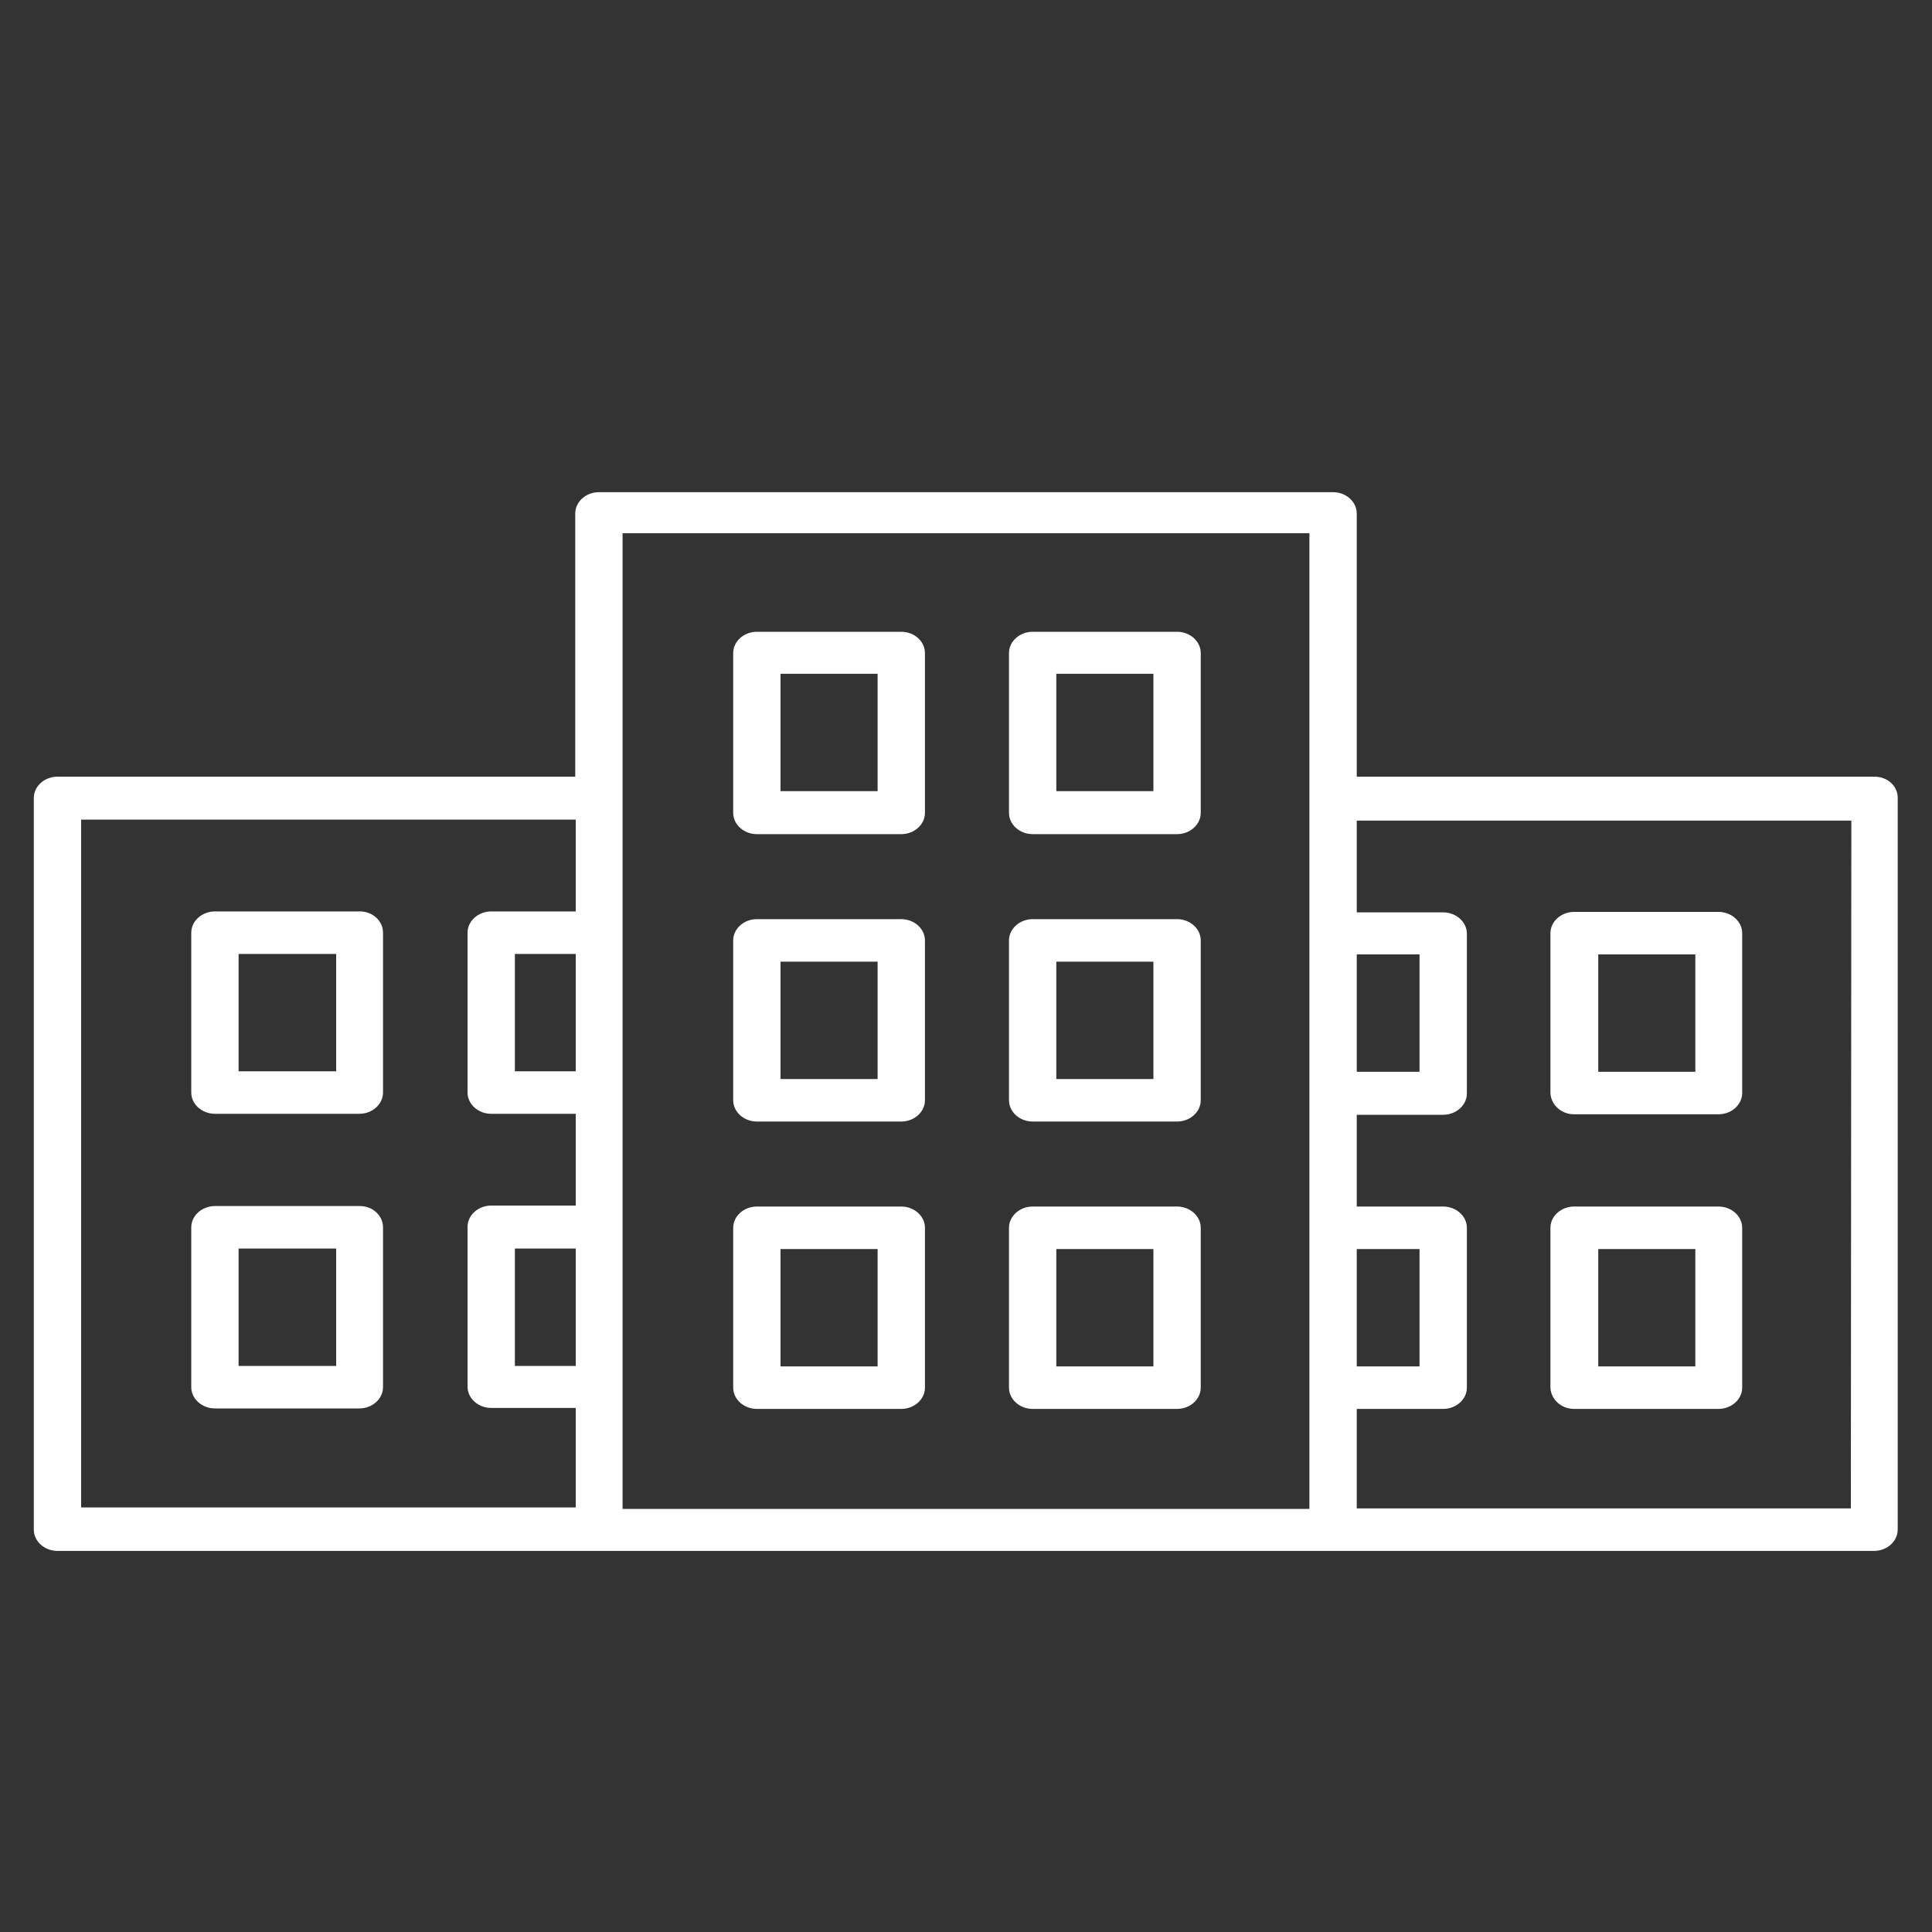 <?xml version="1.0" encoding="UTF-8"?>
<!-- Generator: Adobe Illustrator 27.4.0, SVG Export Plug-In . SVG Version: 6.00 Build 0)  -->
<svg xmlns="http://www.w3.org/2000/svg" xmlns:xlink="http://www.w3.org/1999/xlink" version="1.1" id="Layer_1" x="0px" y="0px" viewBox="0 0 400 400" style="enable-background:new 0 0 400 400;" xml:space="preserve">
<rect x="0" y="0" width="400" height="400" fill="#333333" stroke="none"/>
<style type="text/css">
	.st0{fill:#FFFFFF;}
</style>
<path class="st0" d="M156.7,172.7h29.9c2.7,0,4.9-2,4.9-4.4v-33.1c0-2.4-2.2-4.4-4.9-4.4h-29.9c-2.7,0-4.9,2-4.9,4.4v33.1  C151.8,170.7,154,172.7,156.7,172.7z M161.6,139.5h20.1v24.3h-20.1V139.5z"></path>
<path class="st0" d="M213.8,172.7h29.9c2.7,0,4.9-2,4.9-4.4v-33.1c0-2.4-2.2-4.4-4.9-4.4h-29.9c-2.7,0-4.9,2-4.9,4.4v33.1  C208.9,170.7,211.1,172.7,213.8,172.7z M218.7,139.5h20.1v24.3h-20.1V139.5z"></path>
<path class="st0" d="M156.7,232.2h29.9c2.7,0,4.9-2,4.9-4.4v-33.1c0-2.4-2.2-4.4-4.9-4.4h-29.9c-2.7,0-4.9,2-4.9,4.4v33.1  C151.8,230.2,154,232.2,156.7,232.2z M161.6,199.1h20.1v24.3h-20.1V199.1z"></path>
<path class="st0" d="M213.8,232.2h29.9c2.7,0,4.9-2,4.9-4.4v-33.1c0-2.4-2.2-4.4-4.9-4.4h-29.9c-2.7,0-4.9,2-4.9,4.4v33.1  C208.9,230.2,211.1,232.2,213.8,232.2z M218.7,199.1h20.1v24.3h-20.1V199.1z"></path>
<path class="st0" d="M156.7,291.7h29.9c2.7,0,4.9-2,4.9-4.4v-33.1c0-2.4-2.2-4.4-4.9-4.4h-29.9c-2.7,0-4.9,2-4.9,4.4v33.1  C151.8,289.7,154,291.7,156.7,291.7z M161.6,258.6h20.1v24.3h-20.1V258.6z"></path>
<path class="st0" d="M213.8,291.7h29.9c2.7,0,4.9-2,4.9-4.4v-33.1c0-2.4-2.2-4.4-4.9-4.4h-29.9c-2.7,0-4.9,2-4.9,4.4v33.1  C208.9,289.7,211.1,291.7,213.8,291.7z M218.7,258.6h20.1v24.3h-20.1V258.6z"></path>
<path class="st0" d="M388.1,160.8H280.9v-54.5c0-2.4-2.2-4.4-4.9-4.4H124c-2.7,0-4.9,2-4.9,4.4v54.5H11.9c-2.7,0-4.9,2-4.9,4.4  v151.5c0,2.4,2.2,4.4,4.9,4.4h151.9l0,0h72.3l0,0H388c2.7,0,4.9-2,4.9-4.4V165.3C393,162.8,390.8,160.8,388.1,160.8z M280.9,258.6  h13v24.3h-13V258.6z M280.9,197.6h13v24.3h-13V197.6z M271.1,110.8v201.6H128.9v-25c0,0,0,0,0-0.1c0,0,0,0,0-0.1v-33c0,0,0,0,0-0.1  c0,0,0,0,0-0.1v-27.8c0,0,0,0,0-0.1c0,0,0,0,0-0.1v-33c0,0,0,0,0-0.1c0,0,0,0,0-0.1V165c0,0,0,0,0-0.1c0,0,0,0,0-0.1v-54.4h142.2  V110.8z M119.2,221.8h-12.6v-24.3h12.6V221.8z M119.2,282.8h-12.6v-24.3h12.6V282.8z M16.8,169.7h102.4v19h-17.5  c-2.7,0-4.9,2-4.9,4.4v33.1c0,2.4,2.2,4.4,4.9,4.4h17.5v19h-17.5c-2.7,0-4.9,2-4.9,4.4v33.1c0,2.4,2.2,4.4,4.9,4.4h17.5v20.6H16.8  V169.7z M383.2,312.3H280.9v-20.6h17.9c2.7,0,4.9-2,4.9-4.4v-33.1c0-2.4-2.2-4.4-4.9-4.4h-17.9v-19h17.9c2.7,0,4.9-2,4.9-4.4v-33.1  c0-2.4-2.2-4.4-4.9-4.4h-17.9v-19h102.4L383.2,312.3L383.2,312.3z"></path>
<path class="st0" d="M325.9,230.7h29.9c2.7,0,4.9-2,4.9-4.4v-33.1c0-2.4-2.2-4.4-4.9-4.4h-29.9c-2.7,0-4.9,2-4.9,4.4v33.1  C321.1,228.7,323.2,230.7,325.9,230.7z M330.8,197.6H351v24.3h-20.1v-24.3H330.8z"></path>
<path class="st0" d="M325.9,291.7h29.9c2.7,0,4.9-2,4.9-4.4v-33.1c0-2.4-2.2-4.4-4.9-4.4h-29.9c-2.7,0-4.9,2-4.9,4.4v33.1  C321.1,289.7,323.2,291.7,325.9,291.7z M330.8,258.6H351v24.3h-20.1v-24.3H330.8z"></path>
<path class="st0" d="M74.5,188.7h-30c-2.7,0-4.9,2-4.9,4.4v33.1c0,2.4,2.2,4.4,4.9,4.4h29.9c2.7,0,4.9-2,4.9-4.4v-33.1  C79.3,190.7,77.2,188.7,74.5,188.7z M69.6,221.8H49.4v-24.3h20.2C69.6,197.5,69.6,221.8,69.6,221.8z"></path>
<path class="st0" d="M74.5,249.7h-30c-2.7,0-4.9,2-4.9,4.4v33.1c0,2.4,2.2,4.4,4.9,4.4h29.9c2.7,0,4.9-2,4.9-4.4v-33.1  C79.3,251.7,77.2,249.7,74.5,249.7z M69.6,282.8H49.4v-24.3h20.2C69.6,258.5,69.6,282.8,69.6,282.8z"></path>
</svg>
